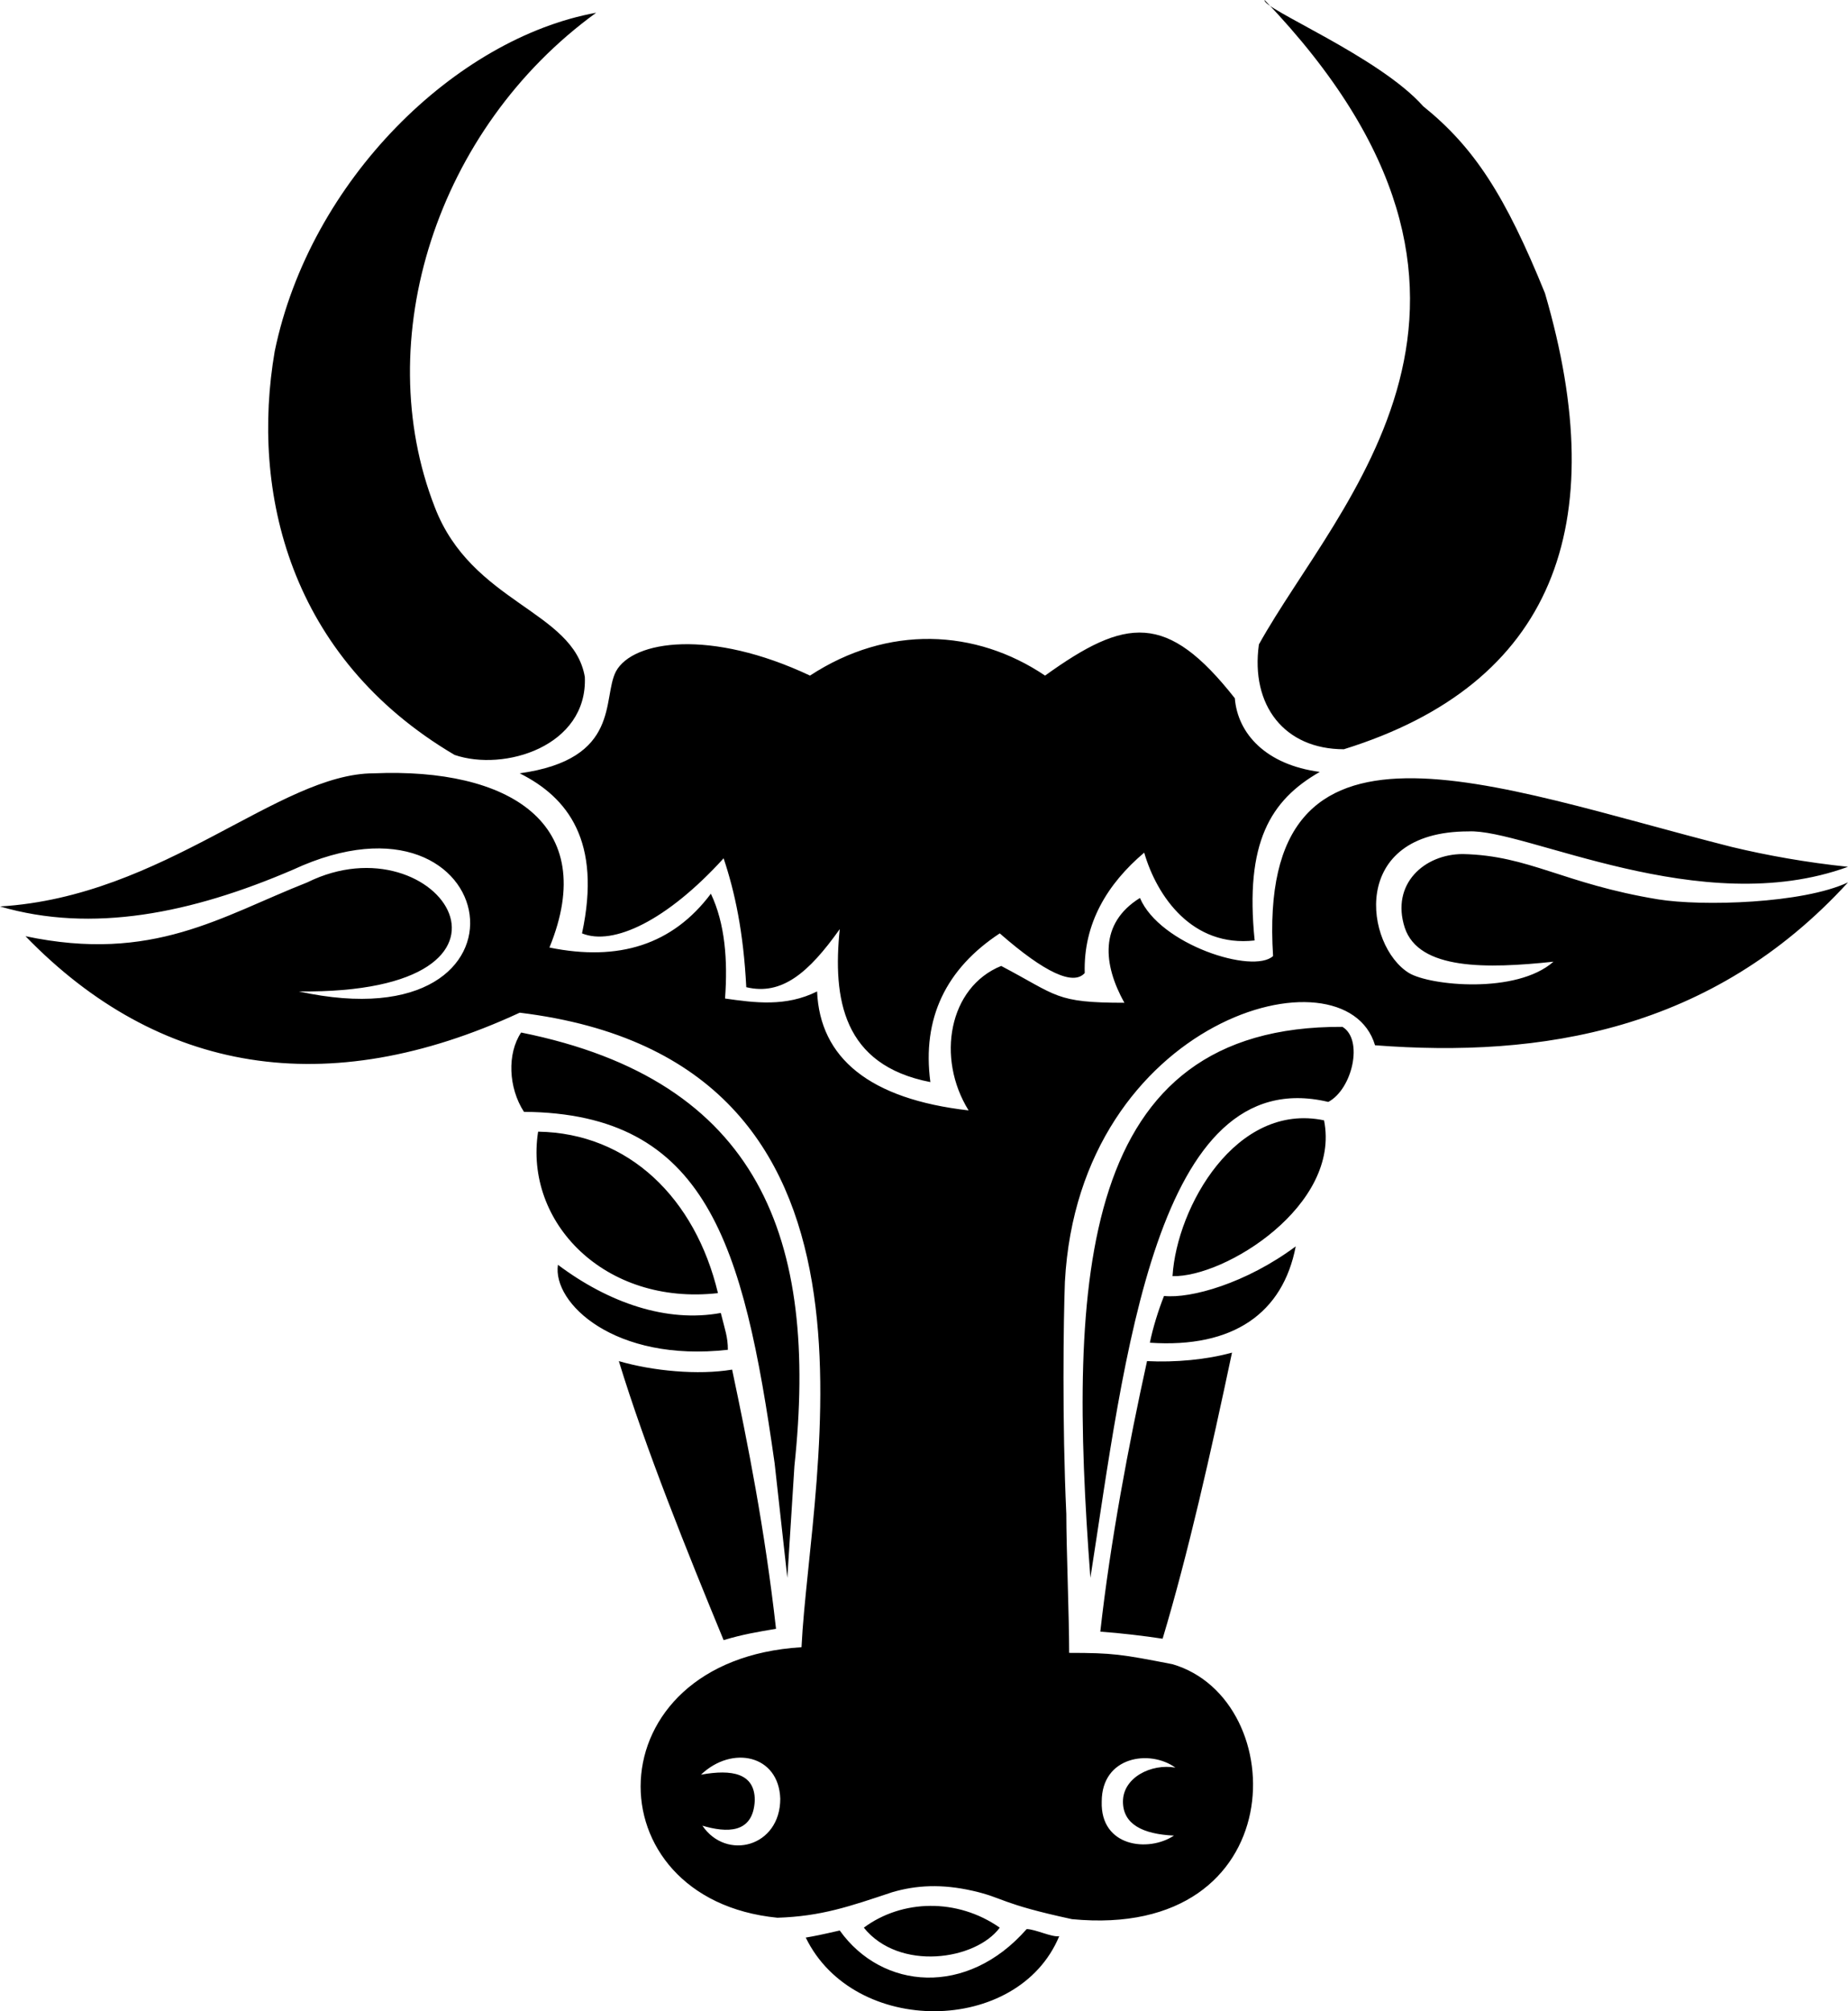 <?xml version="1.0" encoding="UTF-8" standalone="no"?>
<!-- Created with Inkscape (http://www.inkscape.org/) -->

<svg
   xmlns:dc="http://purl.org/dc/elements/1.1/"
   xmlns:cc="http://creativecommons.org/ns#"
   xmlns:rdf="http://www.w3.org/1999/02/22-rdf-syntax-ns#"
   xmlns:svg="http://www.w3.org/2000/svg"
   xmlns="http://www.w3.org/2000/svg"
   xmlns:sodipodi="http://sodipodi.sourceforge.net/DTD/sodipodi-0.dtd"
   xmlns:inkscape="http://www.inkscape.org/namespaces/inkscape"
   width="207.493mm"
   height="225.778mm"
   viewBox="0 0 735.21 800"
   id="svg2"
   version="1.1"
   inkscape:version="0.91 r13725"
   sodipodi:docname="BullsHead3.svg">
  <defs
     id="defs4">
    <pattern
       y="0"
       x="0"
       height="6"
       width="6"
       patternUnits="userSpaceOnUse"
       id="EMFhbasepattern" />
  </defs>
  <sodipodi:namedview
     id="base"
     pagecolor="#ffffff"
     bordercolor="#666666"
     borderopacity="1.0"
     inkscape:pageopacity="0.0"
     inkscape:pageshadow="2"
     inkscape:zoom="0.83750003"
     inkscape:cx="367.60494"
     inkscape:cy="399.99994"
     inkscape:document-units="px"
     inkscape:current-layer="layer1"
     showgrid="false"
     fit-margin-top="0"
     fit-margin-left="0"
     fit-margin-right="0"
     fit-margin-bottom="0"
     inkscape:window-width="1600"
     inkscape:window-height="837"
     inkscape:window-x="-8"
     inkscape:window-y="-8"
     inkscape:window-maximized="1"
     showguides="false" />
  <g
     inkscape:label="Layer 1"
     inkscape:groupmode="layer"
     id="layer1"
     transform="translate(-1297.656,1001.886)">
    <path
       style="fill:#000000;fill-rule:evenodd"
       inkscape:connector-curvature="0"
       d="m 1631.739,-234 c -7.324,1.69 -10.141,2.254 -13.521,2.817 19.155,39.437 84.507,38.873 100.845,-0.563 -2.817,0.563 -9.578,-2.817 -12.958,-2.817 -23.662,27.042 -57.465,24.225 -74.366,0.563 z m 63.662,-1.127 c -9.577,12.958 -40,17.465 -54.084,0 15.211,-11.268 37.183,-11.831 54.084,0 z m 64.789,-114.929 c 10.141,-33.803 19.155,-73.803 27.606,-113.803 -10.141,2.817 -22.535,3.944 -33.803,3.38 -7.324,33.239 -14.648,72.113 -18.591,107.605 7.887,0.563 17.465,1.69 24.789,2.817 z m 65.915,-213.521 c 9.578,-5.07 14.085,-24.789 5.634,-29.859 -104.788,-0.563 -109.296,99.718 -100.281,219.155 13.521,-86.197 25.915,-205.633 94.648,-189.295 z m -1.69,7.324 c -34.929,-7.324 -58.592,34.366 -60.282,61.972 20.845,0.563 67.042,-28.169 60.282,-61.972 z m -218.028,202.253 c -4.507,-40 -11.268,-73.803 -17.465,-103.098 -13.521,2.254 -31.549,0.563 -45.07,-3.38 10.704,34.93 27.042,75.493 41.69,110.986 7.324,-2.254 14.085,-3.38 20.845,-4.507 z m -19.155,-110.986 c 0,-5.07 -1.127,-7.887 -2.817,-14.648 -21.408,3.944 -44.507,-3.944 -64.789,-19.155 -2.253,15.211 22.535,38.873 67.606,33.803 z m 18.591,45.07 c -12.394,-87.324 -27.042,-139.155 -99.718,-139.718 -6.197,-9.577 -6.761,-23.099 -1.127,-31.549 95.211,19.155 118.31,82.253 108.732,172.394 l -2.817,44.507 -5.07,-45.634 z m -22.535,-67.606 c -45.07,5.07 -77.183,-28.169 -71.549,-64.225 36.056,0.563 62.535,26.479 71.549,64.225 z m 33.239,140.845 c -83.38,5.07 -83.944,100.282 -9.577,107.605 17.465,-0.563 28.732,-4.507 45.634,-10.141 9.578,-2.817 19.718,-3.38 32.113,-0.563 12.394,2.817 10.704,5.07 39.437,11.268 87.887,8.451 87.887,-87.324 40,-101.408 -20.282,-3.944 -23.662,-4.507 -41.127,-4.507 0,-14.648 -1.127,-41.69 -1.127,-55.211 -1.69,-36.62 -1.127,-77.183 -0.563,-92.394 5.634,-104.789 111.549,-134.084 123.38,-94.084 65.915,5.07 134.084,-5.634 188.169,-64.789 -18.028,8.451 -58.028,9.577 -75.493,6.761 -37.746,-6.197 -51.267,-17.465 -77.746,-18.028 -15.211,0 -28.732,11.831 -23.099,29.296 5.634,16.901 32.676,16.338 59.155,13.521 -14.648,12.958 -49.014,9.577 -57.465,4.507 -17.465,-10.704 -24.225,-56.338 23.662,-56.338 22.535,-1.127 92.394,35.493 150.986,14.084 -16.338,-1.69 -32.113,-4.507 -46.197,-7.887 -95.775,-24.225 -189.295,-63.098 -182.535,43.38 -7.887,7.324 -45.07,-4.507 -52.958,-23.099 -16.338,10.141 -14.648,26.479 -6.197,41.69 -27.606,0 -26.479,-2.817 -49.014,-14.648 -20.845,8.451 -25.915,36.62 -12.958,57.465 -39.437,-4.507 -59.155,-20.845 -60.282,-47.324 -12.394,6.197 -24.789,4.507 -36.62,2.817 1.127,-15.211 0,-29.859 -5.634,-41.69 -15.211,20.282 -36.62,27.042 -64.225,21.408 20.282,-49.577 -16.338,-71.549 -69.859,-69.296 -37.746,0 -83.38,49.014 -148.732,52.958 36.62,10.704 76.056,2.817 116.62,-14.648 83.944,-38.873 102.535,70.422 2.253,48.451 102.535,1.127 55.775,-69.296 3.38,-43.38 -34.366,13.521 -61.408,32.113 -112.112,21.408 52.958,54.648 120,65.915 196.619,30.422 157.183,19.155 115.493,182.535 112.112,252.394 z m -81.69,-650.14 c -63.662,46.197 -90.141,130.141 -64.225,196.619 14.648,38.31 55.211,41.127 59.718,67.606 1.127,27.606 -32.113,37.746 -51.831,30.986 -65.915,-38.873 -81.127,-104.789 -71.549,-160.563 14.084,-68.169 72.112,-124.507 127.887,-134.648 z m 263.661,251.267 c -3.38,24.225 10.141,41.69 33.803,41.69 83.38,-25.915 107.042,-89.014 80,-181.408 -15.775,-38.873 -28.169,-58.028 -48.451,-74.366 -17.465,-19.718 -64.225,-38.873 -63.099,-42.253 114.366,119.436 29.296,199.436 -2.253,256.338 z m 24.225,50.704 c -21.408,-2.817 -32.676,-15.211 -33.803,-29.296 -27.042,-34.366 -43.38,-32.113 -75.493,-9.014 -27.606,-18.592 -62.535,-20.282 -93.521,0 -39.437,-18.592 -70.422,-14.084 -77.183,-1.69 -5.634,10.704 2.253,34.93 -38.31,40.563 19.155,9.577 32.676,27.042 24.789,63.662 12.394,5.07 33.803,-5.07 56.338,-29.859 4.507,13.521 7.887,29.296 9.014,51.268 14.085,3.38 24.789,-5.634 37.183,-23.099 -2.817,27.606 1.127,54.084 36.056,60.845 -3.38,-25.352 6.197,-45.07 27.606,-59.155 18.028,15.775 29.296,20.845 33.803,15.775 -0.563,-19.718 9.014,-35.493 23.662,-47.887 5.07,17.465 19.155,37.746 43.944,34.93 -3.944,-38.873 6.197,-55.775 25.915,-67.042 z m -67.606,227.042 c 1.127,-5.634 3.38,-12.958 5.634,-18.592 10.704,1.127 32.676,-5.07 52.394,-19.718 -5.07,26.479 -24.789,40.563 -58.028,38.31 z m 9.578,196.056 c -12.394,-0.563 -20.282,-4.507 -20.282,-13.521 0,-9.577 11.268,-15.211 20.845,-13.521 -10.141,-7.324 -29.296,-4.507 -29.296,13.521 -0.563,18.028 18.591,20.282 28.732,13.521 z m -187.605,-3.944 c 9.577,14.084 30.986,8.451 30.986,-10.704 -0.563,-17.465 -19.155,-21.408 -31.549,-9.577 12.394,-2.254 21.408,-0.563 21.408,10.141 -0.563,13.521 -11.268,12.958 -20.845,10.141 z"
       class="fil8"
       id="path62" />
  </g>
</svg>
